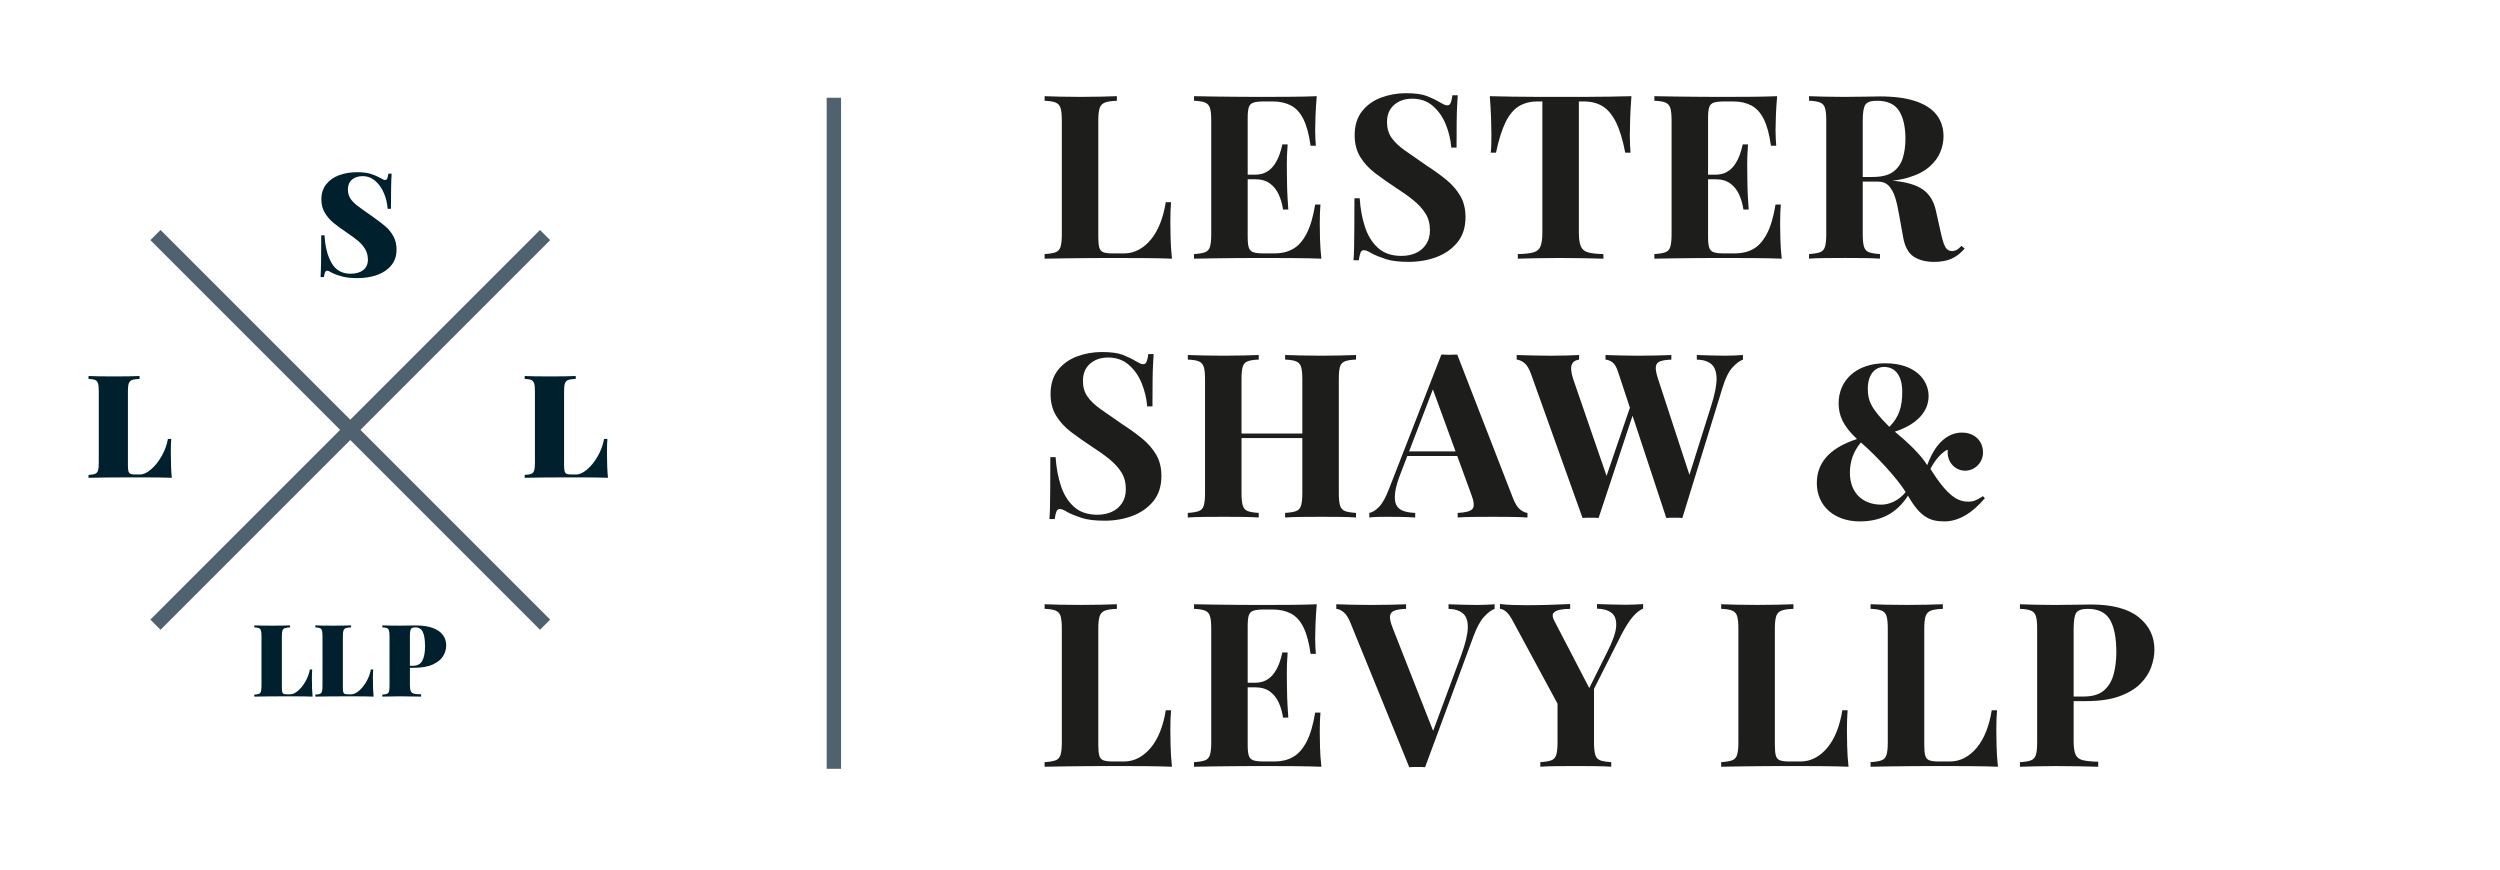 <?xml version="1.0" encoding="UTF-8"?> <svg xmlns="http://www.w3.org/2000/svg" id="Layer_1" version="1.1" viewBox="0 0 260.787 90.709"><defs><style> .st0 { fill: #00202d; } .st1 { fill: #1d1d1b; } .st2 { fill: #50616f; } </style></defs><g><rect class="st2" x="35.788" y="16.102" width="1.5" height="57.481" transform="translate(-21.007 38.97) rotate(-45)"></rect><rect class="st2" x="7.797" y="44.093" width="57.481" height="1.5" transform="translate(-21.007 38.97) rotate(-45)"></rect></g><path class="st0" d="M13.772,39.639c-.164.064-.276.182-.337.351-.061.172-.091.445-.091.82v7.742c0,.283.02.489.059.619.039.129.11.216.212.26.103.044.269.066.498.066h.498c.347,0,.726-.176,1.139-.527.413-.351.783-.814,1.11-1.389.327-.573.547-1.17.659-1.791h.344c-.029.357-.044.816-.044,1.377,0,1.084.034,1.976.103,2.674-.679-.029-1.824-.044-3.435-.044-2.339,0-4.089.015-5.252.044v-.301c.322-.014.555-.053.699-.117.144-.062.242-.18.293-.351.052-.17.077-.443.077-.82v-7.441c0-.375-.027-.648-.081-.82-.054-.17-.153-.287-.296-.351-.144-.062-.375-.102-.692-.117v-.3c.571.029,1.462.044,2.673.044,1.152,0,2.036-.015,2.651-.044v.3c-.361.016-.624.055-.788.117Z"></path><path class="st0" d="M59.269,39.639c-.164.064-.276.182-.337.351-.061.172-.091.445-.091.82v7.742c0,.283.02.489.059.619.039.129.11.216.212.26.103.044.269.066.498.066h.498c.347,0,.726-.176,1.139-.527.413-.351.783-.814,1.11-1.389.327-.573.547-1.17.659-1.791h.344c-.029.357-.044.816-.044,1.377,0,1.084.034,1.976.103,2.674-.679-.029-1.824-.044-3.435-.044-2.339,0-4.089.015-5.252.044v-.301c.322-.014.555-.053.699-.117.144-.062.242-.18.293-.351.052-.17.077-.443.077-.82v-7.441c0-.375-.027-.648-.081-.82-.054-.17-.153-.287-.296-.351-.144-.062-.375-.102-.692-.117v-.3c.571.029,1.462.044,2.673.044,1.152,0,2.036-.015,2.651-.044v.3c-.361.016-.624.055-.788.117Z"></path><path class="st0" d="M34.592,27.441c.43.743,1.091,1.113,1.985,1.113.557,0,.996-.129,1.318-.388.322-.259.483-.617.483-1.077,0-.395-.089-.75-.267-1.065-.179-.314-.419-.603-.722-.864-.303-.261-.703-.558-1.201-.89-.605-.405-1.085-.757-1.439-1.055-.354-.298-.647-.646-.879-1.044-.232-.398-.348-.856-.348-1.373,0-.625.169-1.151.509-1.578.339-.428.79-.744,1.352-.949.562-.205,1.179-.307,1.853-.307.576,0,1.042.054,1.399.16.356.108.701.255,1.033.44.142.079.247.134.315.165.068.032.134.048.198.048.093,0,.164-.053.212-.157.049-.105.088-.273.117-.502h.344c-.049.718-.073,1.938-.073,3.662h-.344c-.039-.571-.17-1.118-.392-1.641-.223-.522-.524-.947-.905-1.274-.381-.327-.82-.49-1.318-.49-.454,0-.823.122-1.106.365-.283.245-.425.586-.425,1.025,0,.362.084.672.253.931.168.259.4.503.695.732.295.23.861.635,1.696,1.216.552.386.991.724,1.318,1.015.327.29.594.631.802,1.022.207.391.311.843.311,1.355,0,.65-.183,1.198-.549,1.645-.366.447-.857.78-1.472,1-.615.22-1.301.33-2.058.33-.615,0-1.124-.051-1.527-.15-.402-.101-.78-.235-1.131-.406-.225-.142-.393-.213-.505-.213-.093,0-.164.051-.212.154-.049.102-.09.271-.125.505h-.344c.044-.762.066-2.212.066-4.351h.344c.063,1.187.31,2.151.74,2.893Z"></path><g><path class="st0" d="M29.704,65.525c-.115.044-.193.126-.236.246-.043.119-.065.31-.065.574v5.419c0,.198.014.343.041.434.027.09.077.15.149.182.072.031.188.046.349.046h.349c.243,0,.508-.123.797-.369.288-.246.547-.569.776-.972.229-.401.383-.819.462-1.253h.241c-.021.249-.031.57-.031.964,0,.759.024,1.383.072,1.871-.475-.021-1.277-.031-2.405-.031-1.637,0-2.862.011-3.676.031v-.21c.226-.011.389-.038.49-.082.101-.045.169-.127.205-.246.036-.12.054-.311.054-.574v-5.209c0-.264-.019-.455-.056-.574-.038-.12-.107-.202-.208-.246-.101-.045-.262-.072-.484-.082v-.21c.4.019,1.024.03,1.871.03.807,0,1.426-.011,1.857-.03v.21c-.254.01-.437.037-.551.082Z"></path><path class="st0" d="M36.067,65.525c-.115.044-.193.126-.236.246-.043.119-.064.31-.064.574v5.419c0,.198.014.343.041.434.027.09.077.15.149.182.072.031.188.046.349.046h.349c.243,0,.508-.123.797-.369.288-.246.547-.569.776-.972.229-.401.383-.819.462-1.253h.241c-.021.249-.031.57-.031.964,0,.759.024,1.383.072,1.871-.475-.021-1.277-.031-2.405-.031-1.637,0-2.862.011-3.676.031v-.21c.226-.011.389-.038.49-.082.101-.045.169-.127.205-.246.036-.12.054-.311.054-.574v-5.209c0-.264-.019-.455-.056-.574-.038-.12-.107-.202-.208-.246-.101-.045-.262-.072-.484-.082v-.21c.4.019,1.024.03,1.871.03.807,0,1.426-.011,1.857-.03v.21c-.254.01-.437.037-.551.082Z"></path><path class="st0" d="M42.759,71.446c0,.295.03.509.09.644.06.136.169.226.328.27.159.045.409.066.751.066v.241c-.943-.021-1.665-.031-2.163-.031-.117,0-.744.011-1.882.031v-.21c.226-.011.389-.038.49-.082.101-.045.169-.127.205-.246.036-.12.054-.311.054-.574v-5.209c0-.264-.019-.455-.056-.574-.038-.12-.107-.202-.208-.246-.101-.045-.262-.072-.484-.082v-.21c.4.019,1.003.03,1.81.03.287,0,.607-.003.959-.011.352-.006.595-.01.728-.01.694,0,1.277.086,1.751.259.473.173.827.415,1.061.726.234.311.352.674.352,1.087,0,.387-.104.756-.313,1.11-.208.353-.566.648-1.072.884-.506.236-1.176.354-2.01.354h-.39v1.783ZM44.062,68.906c.185-.364.276-.857.276-1.48,0-.68-.078-1.181-.233-1.502-.156-.321-.415-.481-.777-.481-.161,0-.281.024-.361.074-.081.05-.135.138-.164.264-.029.127-.044.314-.044.564v3.107h.287c.492,0,.831-.182,1.016-.546Z"></path></g><rect class="st2" x="86.234" y="10.196" width="1.5" height="70"></rect><g><path class="st1" d="M116.508,10.034v.479c-.542.016-.954.076-1.233.18-.279.104-.467.295-.562.575s-.144.714-.144,1.305v12.161c0,.495.036.862.107,1.102.072.239.216.399.431.479.215.08.539.12.97.12h1.173c.542,0,1.053-.127,1.532-.383.479-.255.91-.618,1.292-1.089.383-.471.702-1.033.958-1.688.255-.654.446-1.38.574-2.179h.551c-.048.542-.072,1.245-.072,2.106,0,.368.008.902.024,1.604.016.703.063,1.429.144,2.179-.814-.032-1.732-.052-2.753-.06-1.021-.008-1.932-.012-2.729-.012h-1.532c-.623,0-1.293.004-2.011.012-.718.008-1.444.016-2.178.024-.734.008-1.429.021-2.083.036v-.479c.511-.032.894-.096,1.149-.191s.427-.287.515-.575c.088-.287.132-.718.132-1.292v-11.874c0-.59-.044-1.025-.132-1.305s-.263-.471-.526-.575c-.263-.104-.643-.164-1.137-.18v-.479c.399.016.938.032,1.616.048s1.401.024,2.167.024c.702,0,1.392-.008,2.071-.024.678-.016,1.241-.032,1.688-.048Z"></path><path class="st1" d="M137.359,10.034c-.063.702-.107,1.38-.131,2.035-.024.655-.036,1.157-.036,1.508,0,.319.008.623.023.91s.032.527.048.718h-.55c-.16-1.165-.408-2.086-.743-2.765-.335-.678-.771-1.157-1.305-1.437-.535-.279-1.161-.419-1.879-.419h-.981c-.463,0-.814.04-1.054.12-.239.08-.399.24-.479.479-.08.239-.12.606-.12,1.101v12.449c0,.495.04.862.12,1.102.08.239.239.399.479.479.24.08.59.12,1.054.12h1.173c.718,0,1.353-.155,1.903-.467.551-.311,1.021-.841,1.413-1.592.391-.75.69-1.763.898-3.041h.551c-.048.511-.072,1.181-.072,2.011,0,.367.008.886.024,1.556.016.67.063,1.365.144,2.083-.814-.032-1.732-.052-2.753-.06-1.021-.008-1.932-.012-2.729-.012h-1.532c-.623,0-1.293.004-2.011.012-.718.008-1.444.016-2.178.024-.734.008-1.429.021-2.083.036v-.479c.511-.032.894-.096,1.149-.191s.427-.287.515-.575c.088-.287.132-.718.132-1.292v-11.874c0-.59-.044-1.025-.132-1.305s-.263-.471-.526-.575c-.263-.104-.643-.164-1.137-.18v-.479c.654.016,1.349.028,2.083.036.734.008,1.46.016,2.178.024.718.008,1.389.012,2.011.012h1.532c.734,0,1.568-.004,2.502-.012.934-.008,1.768-.028,2.501-.06ZM133.625,18.221v.479h-4.189v-.479h4.189ZM134.319,15.061c-.064.91-.092,1.604-.084,2.083.008.479.012.918.012,1.317s.008.838.024,1.316c.016.479.056,1.173.12,2.083h-.551c-.08-.559-.228-1.077-.443-1.556s-.523-.866-.921-1.161c-.399-.295-.918-.443-1.556-.443v-.479c.479,0,.886-.099,1.221-.299.335-.2.61-.463.826-.79.215-.327.387-.674.515-1.042.127-.367.223-.71.287-1.029h.551Z"></path><path class="st1" d="M146.672,9.722c.941,0,1.668.1,2.179.299.511.2.949.411,1.316.634.192.112.348.196.468.251.119.056.234.084.347.084.159,0,.275-.088.347-.264.072-.175.132-.438.18-.79h.551c-.016.304-.036.667-.06,1.089-.024.423-.04.978-.048,1.664-.009.686-.012,1.588-.012,2.705h-.551c-.064-.83-.256-1.636-.575-2.418-.319-.782-.77-1.424-1.353-1.927-.582-.502-1.297-.754-2.143-.754-.766,0-1.396.215-1.891.646-.495.431-.742,1.029-.742,1.795,0,.638.159,1.185.479,1.64.319.455.786.898,1.4,1.329.614.431,1.36.95,2.238,1.556.767.495,1.452.99,2.059,1.484.606.495,1.094,1.053,1.461,1.676s.551,1.365.551,2.227c0,1.053-.275,1.923-.826,2.609-.551.687-1.273,1.201-2.167,1.544-.894.343-1.875.515-2.944.515-.99,0-1.779-.096-2.37-.287s-1.085-.391-1.484-.599c-.351-.223-.622-.335-.813-.335-.16,0-.275.088-.348.263-.071.176-.132.439-.18.79h-.55c.031-.383.051-.83.06-1.34.008-.511.016-1.177.023-1.999.008-.822.013-1.863.013-3.125h.55c.064,1.054.243,2.039.539,2.957.295.918.75,1.656,1.364,2.215s1.433.838,2.454.838c.559,0,1.058-.1,1.496-.299.439-.2.794-.499,1.065-.898.271-.398.407-.894.407-1.484,0-.67-.155-1.252-.467-1.748-.312-.494-.734-.958-1.269-1.388-.535-.431-1.153-.87-1.855-1.317-.751-.495-1.453-.989-2.107-1.484-.654-.495-1.177-1.061-1.567-1.7-.392-.638-.587-1.396-.587-2.274,0-1.005.252-1.831.754-2.478.503-.646,1.165-1.125,1.987-1.437.822-.311,1.695-.467,2.621-.467Z"></path><path class="st1" d="M170.182,10.034c-.064.813-.108,1.596-.132,2.346-.024.75-.036,1.325-.036,1.724,0,.352.008.687.023,1.006.017.319.032.59.048.814h-.55c-.256-1.341-.579-2.402-.97-3.184-.392-.782-.858-1.336-1.4-1.664-.543-.327-1.182-.491-1.915-.491h-.551v13.67c0,.638.067,1.117.203,1.436.136.32.387.531.754.635.367.104.901.164,1.604.179v.479c-.495-.016-1.153-.032-1.976-.048-.822-.016-1.68-.024-2.573-.024-.878,0-1.708.008-2.489.024-.782.016-1.413.032-1.892.048v-.479c.718-.016,1.261-.075,1.628-.179.367-.104.614-.315.742-.635.127-.319.191-.798.191-1.436v-13.67h-.526c-.734,0-1.373.164-1.916.491-.542.328-1.005.878-1.388,1.652-.384.774-.719,1.84-1.006,3.196h-.551c.032-.224.052-.495.06-.814s.013-.654.013-1.006c0-.398-.013-.973-.036-1.724-.024-.75-.068-1.532-.132-2.346.734.016,1.536.032,2.406.048.869.016,1.743.024,2.621.024h4.752c.87,0,1.744-.008,2.622-.024.877-.016,1.667-.032,2.37-.048Z"></path><path class="st1" d="M185.383,10.034c-.063.702-.107,1.38-.131,2.035-.024.655-.036,1.157-.036,1.508,0,.319.008.623.023.91s.032.527.048.718h-.55c-.16-1.165-.407-2.086-.742-2.765-.336-.678-.771-1.157-1.305-1.437-.535-.279-1.161-.419-1.88-.419h-.981c-.463,0-.813.04-1.054.12-.239.08-.398.24-.479.479s-.119.606-.119,1.101v12.449c0,.495.039.862.119,1.102.08.239.239.399.479.479.24.08.591.12,1.054.12h1.173c.719,0,1.353-.155,1.903-.467.551-.311,1.021-.841,1.413-1.592.391-.75.689-1.763.897-3.041h.551c-.048.511-.072,1.181-.072,2.011,0,.367.008.886.024,1.556.016.67.063,1.365.144,2.083-.814-.032-1.732-.052-2.753-.06-1.021-.008-1.932-.012-2.729-.012h-1.532c-.622,0-1.293.004-2.011.012-.719.008-1.444.016-2.179.024-.734.008-1.429.021-2.083.036v-.479c.511-.032.894-.096,1.149-.191.255-.096.427-.287.515-.575.088-.287.132-.718.132-1.292v-11.874c0-.59-.044-1.025-.132-1.305s-.264-.471-.526-.575c-.264-.104-.643-.164-1.138-.18v-.479c.654.016,1.349.028,2.083.036.734.008,1.46.016,2.179.024.718.008,1.389.012,2.011.012h1.532c.733,0,1.568-.004,2.502-.012.934-.008,1.768-.028,2.501-.06ZM181.648,18.221v.479h-4.189v-.479h4.189ZM182.343,15.061c-.063.91-.092,1.604-.084,2.083.008.479.013.918.013,1.317s.008.838.023,1.316c.016.479.056,1.173.12,2.083h-.551c-.08-.559-.228-1.077-.443-1.556-.215-.479-.522-.866-.921-1.161-.399-.295-.918-.443-1.557-.443v-.479c.479,0,.886-.099,1.221-.299.336-.2.61-.463.826-.79s.387-.674.515-1.042.224-.71.287-1.029h.551Z"></path><path class="st1" d="M188.711,10.034c.398.016.938.032,1.615.048.679.016,1.354.024,2.023.024.766,0,1.508-.008,2.227-.024.718-.016,1.229-.024,1.532-.024,1.484,0,2.717.164,3.698.491s1.716.802,2.203,1.424c.486.623.729,1.373.729,2.25,0,.542-.111,1.089-.335,1.64s-.603,1.062-1.137,1.532c-.535.471-1.266.846-2.19,1.125-.927.28-2.092.419-3.496.419h-2.298v-.479h2.059c.941,0,1.656-.18,2.143-.539.487-.359.822-.838,1.006-1.437s.275-1.265.275-1.999c0-1.261-.224-2.238-.671-2.933-.446-.694-1.213-1.042-2.298-1.042-.622,0-1.025.136-1.209.407s-.275.822-.275,1.652v11.874c0,.575.044,1.005.132,1.292.088.288.259.479.515.575.255.096.638.16,1.149.191v.479c-.432-.032-.974-.052-1.628-.06-.655-.008-1.317-.012-1.987-.012-.766,0-1.488.004-2.167.012-.678.008-1.217.028-1.615.06v-.479c.511-.032.894-.096,1.148-.191.256-.096.427-.287.515-.575.088-.287.132-.718.132-1.292v-11.874c0-.59-.044-1.025-.132-1.305s-.263-.471-.526-.575c-.263-.104-.643-.164-1.137-.18v-.479ZM193.235,18.532c.686.016,1.281.048,1.783.096.503.048.946.092,1.329.132s.726.068,1.029.083c1.452.128,2.525.439,3.22.934.694.495,1.146,1.237,1.353,2.227l.551,2.466c.144.639.295,1.085.455,1.341.159.255.391.383.694.383.207-.016.379-.068.515-.156.135-.087.283-.219.442-.395l.336.288c-.432.495-.895.85-1.389,1.065-.495.215-1.094.323-1.796.323-.861,0-1.572-.184-2.131-.55-.559-.367-.926-1.045-1.101-2.035l-.432-2.394c-.111-.67-.247-1.257-.406-1.759-.16-.503-.38-.901-.658-1.197-.28-.295-.667-.443-1.161-.443h-2.586l-.048-.407Z"></path><path class="st1" d="M114.952,36.722c.941,0,1.667.1,2.179.299.511.2.949.411,1.316.634.192.112.347.196.467.251.12.056.235.084.347.084.16,0,.275-.088.347-.264.072-.175.132-.438.18-.79h.551c-.016.304-.036.667-.06,1.089-.024.423-.04.978-.048,1.664-.008.686-.012,1.588-.012,2.705h-.551c-.064-.83-.255-1.636-.575-2.418-.319-.782-.77-1.424-1.353-1.927-.583-.502-1.297-.754-2.143-.754-.766,0-1.397.215-1.891.646-.495.431-.742,1.029-.742,1.795,0,.638.159,1.185.479,1.64.319.455.786.898,1.401,1.329.614.431,1.36.95,2.238,1.556.766.495,1.452.99,2.059,1.484.606.495,1.093,1.053,1.46,1.676.367.622.551,1.364.551,2.227,0,1.053-.275,1.923-.826,2.609-.55.687-1.273,1.201-2.167,1.544-.894.343-1.875.515-2.944.515-.99,0-1.78-.096-2.37-.287-.591-.191-1.085-.391-1.484-.599-.351-.224-.623-.335-.814-.335-.16,0-.275.088-.347.263-.072.176-.132.439-.18.79h-.55c.032-.383.051-.829.06-1.34.008-.511.016-1.177.024-1.999.008-.822.012-1.863.012-3.125h.55c.064,1.054.243,2.039.539,2.957.295.918.75,1.656,1.364,2.215s1.432.838,2.454.838c.558,0,1.057-.1,1.496-.3.439-.199.794-.498,1.065-.897.271-.398.407-.894.407-1.484,0-.67-.155-1.253-.467-1.748-.311-.494-.734-.957-1.269-1.388-.535-.432-1.153-.87-1.855-1.317-.75-.495-1.453-.989-2.107-1.484-.654-.495-1.177-1.061-1.568-1.7-.391-.638-.586-1.396-.586-2.274,0-1.005.251-1.831.754-2.478.503-.646,1.165-1.125,1.987-1.437.822-.311,1.695-.467,2.621-.467Z"></path><path class="st1" d="M123.906,53.983v-.479c.511-.031.894-.096,1.149-.191s.427-.287.515-.574.132-.718.132-1.293v-11.874c0-.59-.044-1.025-.132-1.305s-.263-.471-.526-.575c-.263-.104-.643-.164-1.137-.18v-.479c.415.016.954.032,1.616.048s1.385.024,2.167.024c.67,0,1.332-.008,1.987-.024.654-.016,1.197-.032,1.628-.048v.479c-.511.016-.898.076-1.161.18-.263.104-.435.295-.515.575-.08.279-.12.714-.12,1.305v11.874c0,.575.043,1.006.131,1.293s.259.479.515.574c.255.096.638.16,1.149.191v.479c-.431-.032-.974-.052-1.628-.061-.655-.008-1.317-.012-1.987-.012-.782,0-1.505.004-2.167.012-.662.009-1.201.028-1.616.061ZM127.952,45.7v-.479h9.457v.479h-9.457ZM134.056,53.983v-.479c.511-.031.894-.096,1.149-.191.255-.096.427-.287.515-.574.087-.287.131-.718.131-1.293v-11.874c0-.59-.044-1.025-.131-1.305-.088-.279-.264-.471-.527-.575-.263-.104-.643-.164-1.137-.18v-.479c.431.016.994.032,1.688.048s1.385.024,2.071.024c.733,0,1.424-.008,2.07-.024s1.169-.032,1.568-.048v.479c-.511.016-.897.076-1.161.18-.264.104-.436.295-.515.575-.08.279-.12.714-.12,1.305v11.874c0,.575.044,1.006.132,1.293s.26.479.515.574.639.16,1.149.191v.479c-.399-.032-.922-.052-1.568-.061-.646-.008-1.337-.012-2.07-.012-.687,0-1.377.004-2.071.012-.694.009-1.257.028-1.688.061Z"></path><path class="st1" d="M152.012,36.985l5.817,14.987c.223.574.475.969.754,1.185s.53.331.754.347v.479c-.479-.032-1.041-.052-1.688-.061-.646-.008-1.297-.012-1.951-.012-.734,0-1.429.004-2.083.012-.654.009-1.173.028-1.556.061v-.479c.813-.031,1.328-.171,1.544-.419.215-.247.163-.777-.156-1.592l-4.069-11.131.431-.623-3.639,9.479c-.352.878-.562,1.597-.635,2.155-.071.559-.032.989.12,1.292.151.304.398.516.742.635.343.12.754.188,1.232.203v.479c-.526-.032-1.029-.052-1.508-.061-.479-.008-.966-.012-1.46-.012-.352,0-.683.004-.994.012-.311.009-.586.028-.825.061v-.479c.335-.063.678-.278,1.029-.646.351-.367.694-.99,1.029-1.868l5.458-14.004c.255.016.53.024.826.024.295,0,.57-.008.826-.024ZM153.688,47.088v.479h-7.135l.239-.479h6.896Z"></path><path class="st1" d="M164.724,37.034v.479c-.32.048-.543.164-.671.347-.128.184-.18.423-.155.718.023.295.092.61.203.946l3.663,10.628-.646.862,3.064-8.953.335.646-3.759,11.324c-.128-.017-.263-.024-.407-.024h-.861c-.144,0-.279.008-.407.024l-5.362-14.986c-.208-.59-.451-.989-.73-1.197-.279-.207-.538-.319-.777-.335v-.479c.479.016,1.045.032,1.699.048s1.276.024,1.867.024c.639,0,1.209-.008,1.712-.024s.913-.032,1.233-.048ZM181.816,37.034v.479c-.352.128-.719.403-1.102.826s-.718,1.097-1.005,2.023l-4.214,13.669c-.128-.017-.264-.024-.407-.024h-.861c-.144,0-.279.008-.407.024l-5.027-15.226c-.16-.495-.355-.83-.587-1.006-.231-.175-.475-.271-.729-.287v-.479c.446.016.978.032,1.592.048s1.225.024,1.831.024c.702,0,1.36-.008,1.976-.024.614-.016,1.104-.032,1.472-.048v.479c-.479.016-.857.072-1.137.167s-.439.28-.479.551c-.04.271.035.703.227,1.293l3.4,10.389-.551.981,2.705-8.594c.383-1.213.566-2.163.551-2.849-.017-.686-.2-1.177-.551-1.472-.352-.295-.854-.451-1.509-.467v-.479c.543.016,1.054.032,1.532.048.479.016.958.024,1.437.024.367,0,.706-.008,1.018-.024s.587-.032.826-.048Z"></path><path class="st1" d="M204.655,45.125c1.316,0,2.202.862,2.202,2.083,0,1.029-.838,1.892-1.867,1.892s-1.819-.862-1.819-1.892c0-.096,0-.12.024-.216l-.096-.071c-.551.335-1.149.886-1.725,1.986,1.844,2.969,2.921,3.424,3.975,3.424.479,0,.79-.119,1.508-.574l.192.215c-1.293,1.532-2.729,2.419-4.214,2.419-1.557,0-2.538-.479-3.807-2.682-1.077,1.676-2.634,2.682-5.027,2.682-2.562,0-4.478-1.532-4.478-3.999,0-1.938,1.102-3.59,4.189-4.596-1.46-1.364-1.915-2.466-1.915-3.735,0-2.322,1.771-4.166,4.86-4.166,3.112,0,4.524,1.724,4.524,3.423,0,1.532-1.101,2.921-3.52,3.711,1.341,1.102,2.682,2.37,3.376,3.495,1.029-2.825,2.586-3.399,3.615-3.399ZM192.972,49.314c0,2.131,1.365,3.328,3.28,3.328.838,0,1.844-.431,2.538-1.316-.934-1.484-3.017-3.735-4.669-5.171-.813.958-1.149,2.035-1.149,3.16ZM198.431,40.863c0-1.652-.718-2.586-1.892-2.586-.957,0-1.699.791-1.699,2.274,0,1.221.311,2.059,2.25,3.975,1.006-1.03,1.341-2.059,1.341-3.663Z"></path><path class="st1" d="M116.508,63.034v.479c-.542.016-.954.076-1.233.18s-.467.295-.562.574-.144.715-.144,1.305v12.161c0,.495.036.862.107,1.102s.216.399.431.479c.215.08.539.12.97.12h1.173c.542,0,1.053-.128,1.532-.383.479-.256.91-.618,1.292-1.09.383-.471.702-1.033.958-1.688.255-.654.446-1.38.574-2.179h.551c-.048.543-.072,1.245-.072,2.106,0,.368.008.902.024,1.604.016.702.063,1.429.144,2.179-.814-.032-1.732-.052-2.753-.061-1.021-.008-1.932-.012-2.729-.012h-1.532c-.623,0-1.293.004-2.011.012-.718.009-1.444.017-2.178.024-.734.008-1.429.021-2.083.036v-.479c.511-.031.894-.096,1.149-.191s.427-.287.515-.574.132-.718.132-1.293v-11.874c0-.59-.044-1.025-.132-1.305s-.263-.471-.526-.574-.643-.164-1.137-.18v-.479c.399.016.938.031,1.616.048.678.016,1.401.023,2.167.023.702,0,1.392-.008,2.071-.023.678-.017,1.241-.032,1.688-.048Z"></path><path class="st1" d="M137.359,63.034c-.063.702-.107,1.38-.131,2.034-.024.655-.036,1.157-.036,1.509,0,.319.008.622.023.909s.032.527.048.719h-.55c-.16-1.165-.408-2.087-.743-2.766-.335-.678-.771-1.157-1.305-1.437-.535-.278-1.161-.419-1.879-.419h-.981c-.463,0-.814.04-1.054.12-.239.08-.399.239-.479.479-.08.239-.12.606-.12,1.102v12.448c0,.495.04.862.12,1.102.08.239.239.399.479.479.24.08.59.12,1.054.12h1.173c.718,0,1.353-.155,1.903-.467s1.021-.842,1.413-1.592c.391-.75.69-1.764.898-3.041h.551c-.048.512-.072,1.182-.072,2.012,0,.367.008.886.024,1.556.016.67.063,1.364.144,2.083-.814-.032-1.732-.052-2.753-.061-1.021-.008-1.932-.012-2.729-.012h-1.532c-.623,0-1.293.004-2.011.012-.718.009-1.444.017-2.178.024-.734.008-1.429.021-2.083.036v-.479c.511-.031.894-.096,1.149-.191s.427-.287.515-.574.132-.718.132-1.293v-11.874c0-.59-.044-1.025-.132-1.305s-.263-.471-.526-.574-.643-.164-1.137-.18v-.479c.654.016,1.349.027,2.083.035.734.009,1.46.017,2.178.024s1.389.012,2.011.012h1.532c.734,0,1.568-.004,2.502-.012s1.768-.028,2.501-.06ZM133.625,71.22v.479h-4.189v-.479h4.189ZM134.319,68.061c-.064.909-.092,1.604-.084,2.082.008.479.012.918.012,1.317,0,.398.008.838.024,1.316.016.479.056,1.173.12,2.083h-.551c-.08-.559-.228-1.077-.443-1.557-.215-.479-.523-.865-.921-1.161-.399-.295-.918-.442-1.556-.442v-.479c.479,0,.886-.099,1.221-.299.335-.199.61-.463.826-.79.215-.327.387-.674.515-1.041.127-.367.223-.71.287-1.029h.551Z"></path><path class="st1" d="M155.913,63.034v.479c-.352.128-.723.407-1.113.838-.392.431-.754,1.101-1.089,2.011l-5.052,13.67c-.128-.017-.263-.024-.407-.024h-.838c-.144,0-.279.008-.406.024l-6.105-14.986c-.224-.575-.471-.97-.741-1.186-.272-.215-.527-.331-.767-.347v-.479c.479.016,1.041.031,1.688.048.646.016,1.297.023,1.951.023.734,0,1.425-.008,2.071-.023.646-.017,1.169-.032,1.567-.048v.479c-.511.016-.909.076-1.196.18s-.447.295-.479.574c-.031.279.064.698.288,1.257l4.356,11.084-.503.599,3.304-8.905c.432-1.197.654-2.139.671-2.825.016-.687-.152-1.181-.503-1.484-.352-.303-.854-.463-1.508-.479v-.479c.542.016,1.053.031,1.532.048.479.016.965.023,1.46.023.351,0,.683-.008.993-.023.312-.017.587-.032.826-.048Z"></path><path class="st1" d="M171.402,63.009v.479c-.351.144-.71.428-1.077.851s-.774,1.064-1.221,1.927l-4.524,8.953h-1.126l-5.602-10.365c-.287-.543-.547-.902-.778-1.078-.231-.175-.435-.263-.61-.263v-.503c.431.048.874.08,1.329.096.454.017.953.024,1.496.024.702,0,1.46-.013,2.274-.036.813-.024,1.556-.052,2.227-.084v.503c-.399,0-.759.032-1.078.096s-.542.18-.67.347c-.128.168-.096.436.096.803l3.782,7.277-.742.958,2.466-4.956c.591-1.149.906-2.051.946-2.705.039-.654-.12-1.121-.479-1.4-.358-.279-.865-.427-1.52-.443v-.479c.542.016,1.053.032,1.532.048.479.016.965.024,1.46.024.351,0,.683-.009.993-.024.312-.016.587-.032.826-.048ZM166.279,71.436v6.009c0,.575.044,1.006.132,1.293s.259.479.515.574c.255.096.638.16,1.149.191v.479c-.432-.032-.986-.052-1.664-.061-.679-.008-1.353-.012-2.023-.012-.75,0-1.46.004-2.13.012-.671.009-1.197.028-1.58.061v-.479c.511-.031.894-.096,1.148-.191.256-.096.427-.287.515-.574s.132-.718.132-1.293v-4.907l2.083,1.484,1.724-2.586Z"></path><path class="st1" d="M187.083,63.034v.479c-.543.016-.954.076-1.233.18s-.467.295-.562.574-.144.715-.144,1.305v12.161c0,.495.036.862.107,1.102.072.239.216.399.432.479.215.08.538.12.97.12h1.173c.542,0,1.053-.128,1.532-.383.479-.256.909-.618,1.292-1.09.384-.471.702-1.033.958-1.688.255-.654.446-1.38.574-2.179h.551c-.048.543-.071,1.245-.071,2.106,0,.368.008.902.023,1.604s.063,1.429.144,2.179c-.813-.032-1.731-.052-2.753-.061-1.021-.008-1.932-.012-2.729-.012h-1.531c-.623,0-1.293.004-2.012.012-.718.009-1.444.017-2.178.024-.734.008-1.429.021-2.083.036v-.479c.511-.031.894-.096,1.148-.191.256-.096.427-.287.515-.574s.132-.718.132-1.293v-11.874c0-.59-.044-1.025-.132-1.305s-.263-.471-.526-.574c-.263-.104-.643-.164-1.137-.18v-.479c.398.016.938.031,1.615.048.679.016,1.401.023,2.167.023.702,0,1.393-.008,2.071-.023.678-.017,1.24-.032,1.688-.048Z"></path><path class="st1" d="M202.667,63.034v.479c-.542.016-.953.076-1.232.18s-.467.295-.562.574-.144.715-.144,1.305v12.161c0,.495.035.862.107,1.102.071.239.216.399.431.479.216.08.539.12.97.12h1.173c.543,0,1.054-.128,1.532-.383.479-.256.91-.618,1.293-1.09.383-.471.702-1.033.958-1.688.255-.654.446-1.38.574-2.179h.551c-.048.543-.072,1.245-.072,2.106,0,.368.008.902.024,1.604.016.702.063,1.429.144,2.179-.814-.032-1.732-.052-2.753-.061-1.021-.008-1.932-.012-2.729-.012h-1.532c-.622,0-1.293.004-2.011.012-.719.009-1.444.017-2.179.024s-1.429.021-2.083.036v-.479c.511-.031.894-.096,1.149-.191.255-.096.427-.287.515-.574s.132-.718.132-1.293v-11.874c0-.59-.044-1.025-.132-1.305s-.264-.471-.526-.574c-.264-.104-.643-.164-1.138-.18v-.479c.399.016.938.031,1.616.048.678.016,1.4.023,2.167.023.701,0,1.392-.008,2.07-.023.678-.017,1.241-.032,1.688-.048Z"></path><path class="st1" d="M210.711,63.034c.399.016.938.031,1.616.048.678.016,1.353.023,2.022.023.767,0,1.509-.008,2.227-.023.719-.017,1.229-.024,1.532-.024,2.219,0,3.879.439,4.979,1.316,1.102.878,1.652,2.012,1.652,3.399,0,.575-.112,1.178-.335,1.808-.225.631-.604,1.213-1.138,1.748-.535.535-1.265.97-2.19,1.305s-2.091.503-3.495.503h-2.442v-.479h2.203c.941,0,1.655-.215,2.143-.646.486-.431.821-.997,1.005-1.699s.275-1.46.275-2.274c0-1.516-.224-2.649-.67-3.399-.447-.75-1.213-1.125-2.298-1.125-.623,0-1.026.136-1.209.407-.185.271-.275.821-.275,1.651v11.73c0,.623.063,1.086.191,1.389.127.304.375.503.742.599.366.096.909.151,1.628.167v.527c-.495-.016-1.134-.032-1.915-.048-.782-.016-1.604-.024-2.466-.024-.687,0-1.357.009-2.012.024s-1.244.032-1.771.048v-.479c.511-.031.894-.096,1.149-.191.255-.096.427-.287.515-.574s.132-.718.132-1.293v-11.874c0-.59-.044-1.025-.132-1.305s-.264-.471-.526-.574c-.264-.104-.643-.164-1.138-.18v-.479Z"></path></g></svg> 